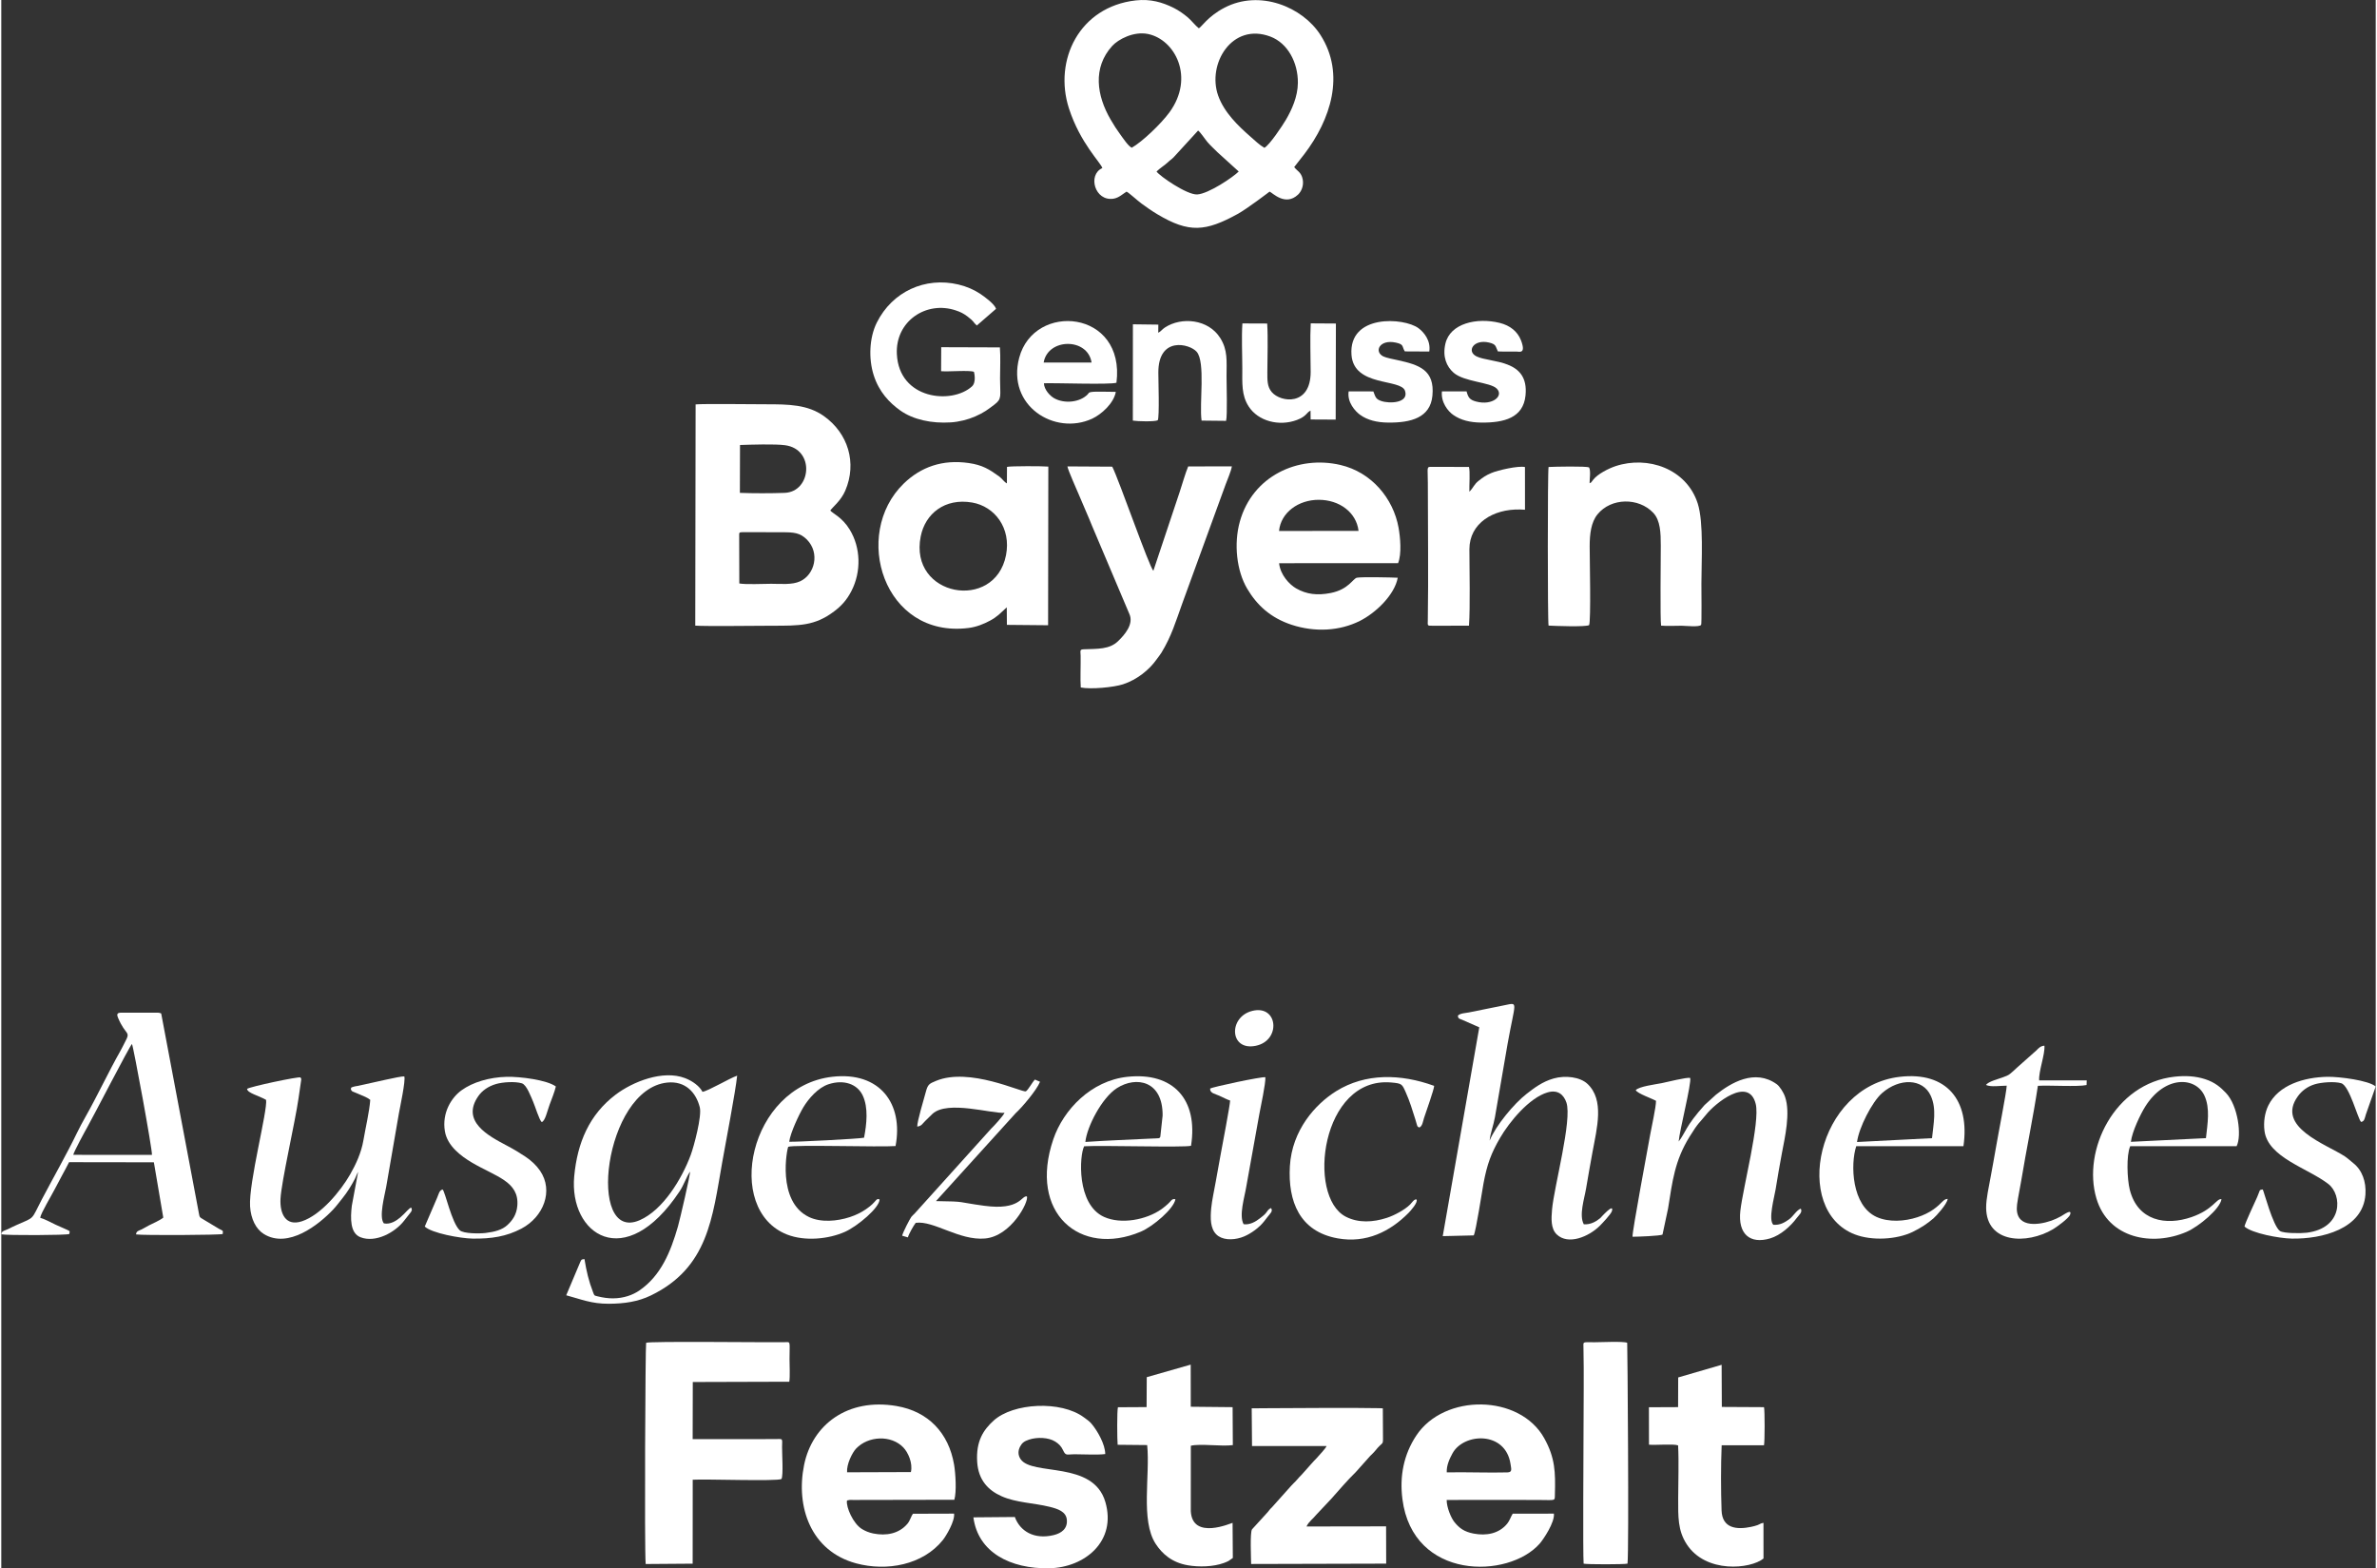 <?xml version="1.0" encoding="UTF-8"?>
<!DOCTYPE svg PUBLIC "-//W3C//DTD SVG 1.1//EN" "http://www.w3.org/Graphics/SVG/1.1/DTD/svg11.dtd">
<!-- Creator: CorelDRAW -->
<svg xmlns="http://www.w3.org/2000/svg" xml:space="preserve" width="767px" height="506px" version="1.1" style="shape-rendering:geometricPrecision; text-rendering:geometricPrecision; image-rendering:optimizeQuality; fill-rule:evenodd; clip-rule:evenodd"
viewBox="0 0 742.26 490.21"
 xmlns:xlink="http://www.w3.org/1999/xlink"
 xmlns:xodm="http://www.corel.com/coreldraw/odm/2003">
 <rect x="0" y="0" width="742.26" height="490.21" fill="#333333" stroke="none"/>
 <defs>
  <style type="text/css">
   <![CDATA[
    .fil0 {fill:white}
   ]]>
  </style>
 </defs>
 <g id="Ebene_x0020_1">
  <g id="_2474516393968">
   <path class="fil0" d="M361.14 53.61c1.06,-1.05 2.6,-1.98 3.56,-2.9 0.76,-0.73 1.07,-0.83 1.75,-1.51l7.68 -8.39c0.76,0.52 2.21,2.78 2.92,3.59 1.04,1.2 2.07,2.11 3.12,3.17l6.66 6.04c-1.73,1.75 -9.44,6.98 -12.98,7.17 -3.21,0.17 -11.79,-5.77 -12.71,-7.17zm-7.74 -7.44c-1.05,-0.4 -2.8,-3.06 -3.58,-4.12 -1.08,-1.46 -1.97,-2.85 -3.02,-4.65 -4.38,-7.5 -5.69,-16.21 0.45,-23.01 1.91,-2.11 6.74,-4.67 11.19,-3.77 8.49,1.72 14.71,13.58 6.73,24.5 -2.62,3.58 -8.47,9.18 -11.77,11.05zm41.45 0.03c-1.48,-0.83 -3.01,-2.31 -4.29,-3.43 -3.9,-3.42 -8.27,-7.58 -10.16,-12.89 -3.51,-9.91 4.35,-22.98 16.34,-18.44 5.37,2.03 8.64,8.07 8.58,14.47 -0.04,4.35 -1.93,8.44 -3.77,11.58 -1.05,1.79 -5.15,7.94 -6.7,8.71zm-50.66 6.34c-4.68,2.07 -2.37,10.5 3.52,9.56 1.7,-0.28 2.94,-1.54 4.06,-2.2 0.82,0.41 3.2,2.63 4.66,3.72 1.55,1.15 3.28,2.35 5.01,3.38 9.89,5.9 15.05,5.37 25.04,-0.11 3.02,-1.65 10,-7 10,-7 0.94,0.39 4.9,4.67 8.87,0.96 1.01,-0.94 1.87,-2.72 1.48,-4.79 -0.44,-2.29 -1.8,-2.62 -2.66,-3.84l3.17 -4.05c8.17,-10.73 12.92,-24.94 5.04,-37.24 -5.62,-8.79 -19,-14.29 -30.05,-8.5 -5.18,2.71 -7.19,6.09 -7.97,6.41 -1.04,-0.77 -2.31,-2.45 -3.49,-3.44 -1.23,-1.02 -2.71,-2.1 -4.32,-2.91 -3.56,-1.78 -7.3,-2.88 -11.93,-2.36 -17.62,1.99 -25.73,18.69 -20.86,33.77 3.53,10.91 10.06,17.06 10.43,18.64z"/>
   <path class="fil0" d="M230.71 182.38l-0.04 -14.68c0,-1.24 -0.12,-1.32 1.13,-1.36l12.37 0.03c3.58,0 5.55,0.15 7.68,2.3 4.13,4.2 2.43,10.91 -2.1,13.02 -2.55,1.19 -6.08,0.79 -9.07,0.79 -2.53,0 -7.77,0.28 -9.97,-0.1zm0.22 -43.28c3.49,-0.12 10.89,-0.36 14.09,0.07 9.43,1.27 8.2,14.58 -0.14,14.89 -4.28,0.16 -9.72,0.16 -13.99,0l0.04 -14.96zm-13.99 56.46c2.93,0.25 19.68,0.03 23.97,0.03 8.66,0 13.4,0.06 19.42,-4.47 2.19,-1.65 3.95,-3.47 5.46,-6.44 3.06,-6.01 2.91,-13.44 -0.56,-19.13 -2.36,-3.89 -5.35,-5.05 -6.08,-5.97 0.85,-1.2 3.33,-3.07 4.68,-6.2 3.73,-8.67 0.89,-17.95 -6.68,-23.32 -5.09,-3.61 -11,-3.69 -18.1,-3.69 -3.83,0 -19.62,-0.2 -22,0.04l-0.11 69.15z"/>
   <path class="fil0" d="M314.08 173.55c-3.48,17.72 -30.42,12.97 -26.66,-5.89 1.41,-7.07 7.5,-12.05 16.07,-10.58 7.08,1.22 12.26,8 10.59,16.47zm0.24 16.29l0.04 5.48 12.88 0.12 0.07 -49.59c-1.56,-0.17 -11.8,-0.2 -12.92,0.09l-0.03 5.16c-0.93,-0.49 -1.45,-1.48 -2.45,-2.2 -3.1,-2.23 -5.2,-3.55 -9.53,-4.17 -8.1,-1.16 -14.89,1.2 -20.28,6.43 -16.29,15.82 -6.32,48.43 20.23,45.14 2.51,-0.31 4.81,-1.25 6.76,-2.3 1.18,-0.64 1.75,-1.05 2.77,-1.89l2.46 -2.27z"/>
   <path class="fil0" d="M216.17 431.99l30.17 -0.09c0.26,-1.68 0.07,-5.17 0.07,-7.05 0,-6 0.5,-5.33 -1.76,-5.3 -5.93,0.08 -42.52,-0.36 -43.07,0.19 -0.23,0.48 -0.56,63.78 -0.14,69.14l14.69 -0.11 0.02 -26.24c3.95,-0.26 26.38,0.56 27.75,-0.23 0.61,-1.14 0.16,-8.05 0.18,-9.97 0.02,-2.92 0.48,-2.52 -2.47,-2.5l-25.48 0.01 0.04 -17.85z"/>
   <path class="fil0" d="M424.29 165.95l-24.86 0.02c0.56,-5.75 6.05,-9.75 12.43,-9.74 6.44,0.01 11.75,3.92 12.43,9.72zm12.25 14.64c-1.85,-0.11 -11.43,-0.29 -12.77,-0.01 -1.24,0.27 -2.58,3.68 -8.23,4.79 -4.16,0.81 -7.52,0.41 -10.78,-1.46 -2.07,-1.19 -4.93,-4.2 -5.31,-7.86l37.2 -0.02c1.16,-2.9 0.69,-8.09 0.14,-11.12 -1.65,-9.09 -8.4,-17.29 -18.17,-19.57 -13.31,-3.1 -27.51,3.48 -31.45,17.73 -1.93,6.94 -0.99,15.41 2.32,20.97 3,5.06 7.23,9.07 13.89,11.26 7.22,2.36 14.93,1.98 21.31,-1.21 4.99,-2.5 10.88,-8.15 11.85,-13.5z"/>
   <path class="fil0" d="M284.35 460.14l-19.95 0.07c-0.2,-2.51 1.62,-6.15 2.83,-7.42 3.76,-3.96 10.95,-4.33 14.77,-0.33 1.45,1.52 3,4.86 2.35,7.68zm13.58 8.66c0.74,-2.54 0.38,-8.28 -0.08,-10.98 -1.69,-9.89 -8.04,-16.64 -18.02,-18.33 -15.33,-2.59 -26.33,5.9 -28.87,18.44 -2.66,13.16 2.15,26.92 16.25,30.74 9.57,2.59 20.9,0.53 27.17,-7.33 0.97,-1.23 3.76,-5.84 3.47,-8.21l-12.84 0.04c-0.65,0.82 -0.88,2.11 -1.74,3.13 -2.64,3.12 -6.65,3.85 -10.67,3.04 -1.39,-0.29 -2.53,-0.77 -3.53,-1.38 -2.78,-1.69 -5,-6.84 -4.71,-8.86 0.27,-0.16 -0.04,-0.08 0.57,-0.19 0.51,-0.1 -0.11,-0.01 0.42,-0.06 0.28,-0.02 0.87,0 1.18,0.01l31.4 -0.06z"/>
   <path class="fil0" d="M451.86 460.23c-0.1,-2.18 0.89,-4.27 1.79,-5.93 3.49,-6.44 16.61,-7.09 18.15,3.35 0.23,1.6 0.61,2.54 -0.99,2.59 -5.69,0.16 -12.77,-0.13 -18.95,-0.01zm-0.02 8.63c9.49,-0.06 19,0 28.49,0 5.78,0 5.27,0.49 5.34,-1.85 0.19,-6.86 0.07,-11.31 -3.31,-17.41 -7.65,-13.86 -31.32,-14.11 -40.06,-0.82 -3.87,5.88 -5.22,12.59 -4.3,19.79 3.25,25.48 33.17,25.02 42.92,13.93 1.11,-1.26 4.74,-6.62 4.44,-9.37l-12.88 0.02c-0.63,1 -0.93,2.16 -1.74,3.14 -2.54,3.09 -6.47,3.84 -10.47,3.08 -3,-0.58 -4.48,-1.73 -5.98,-3.56 -1.11,-1.36 -2.46,-4.69 -2.45,-6.95z"/>
   <path class="fil0" d="M337.45 214.89c3.11,0.64 10.29,-0.04 13.2,-0.99 4.47,-1.46 8.23,-4.57 10.46,-7.72 0.55,-0.78 1.08,-1.38 1.56,-2.16 3.15,-5.19 4.42,-9.58 6.51,-15.39l11.63 -31.92c0.66,-1.76 1.28,-3.51 1.93,-5.29 0.56,-1.54 1.68,-4.04 1.95,-5.65l-13.66 0.03c-0.93,2.24 -1.86,5.58 -2.67,8.01l-8.21 24.59c-1.21,-0.92 -10.76,-28.45 -12.86,-32.53l-14.02 -0.08c0.27,1.41 3.04,7.49 3.81,9.37 1.27,3.09 2.66,6.09 3.88,9.17l11.71 27.65c1.38,3.12 -1.5,6.47 -3.59,8.46 -2.65,2.55 -6.29,2.36 -10.62,2.51 -1.44,0.05 -1.08,0.43 -1.05,2.04 0.05,2.93 -0.15,7.42 0.04,9.9z"/>
   <path class="fil0" d="M496.51 151.05c0.01,-1.38 0.41,-3.92 -0.15,-4.93 -0.84,-0.47 -10.85,-0.25 -12.67,-0.15 -0.31,1.09 -0.31,48.45 0,49.58 2.04,0.11 11.57,0.47 12.67,-0.15 0.62,-1.18 0.18,-21.42 0.18,-24.64 0,-3.83 0.44,-7.52 2.45,-9.99 4.25,-5.22 12.85,-5.31 17.42,-0.48 2.24,2.36 2.36,6.31 2.36,10.24 0,3.46 -0.23,23.38 0.1,25.03 1.89,0.17 4.44,0.03 6.4,0.03 1.14,0 5.65,0.52 6.12,-0.29 0.2,-0.33 0.08,-11.5 0.08,-12.9 0,-6.91 0.76,-19.1 -1.16,-25.05 -3.51,-10.86 -15.6,-14.98 -25.67,-11.65 -2.14,0.71 -5.67,2.47 -7.07,4.34 -0.65,0.87 -0.42,0.7 -1.06,1.01z"/>
   <path class="fil0" d="M408.02 477.15c0.68,-1.51 2.04,-2.39 3.07,-3.69l4.63 -4.92c2.54,-2.82 4.97,-5.74 7.69,-8.38l4.51 -5.05c0.7,-0.73 0.98,-0.89 1.6,-1.66 2.33,-2.9 2.41,-1.64 2.41,-3.92l-0.05 -9.31 -1.16 -0.05c-10.9,-0.2 -23.4,0 -34.47,0.01l-5.36 0.04 0.1 11.78 23.3 0c-0.2,0.67 -2.29,2.87 -3.14,3.83 -0.58,0.65 -1.01,0.98 -1.57,1.68l-3.07 3.45c-0.7,0.73 -0.97,0.96 -1.57,1.69 -0.52,0.64 -1.07,1.03 -1.6,1.66l-6.16 6.88c-0.78,0.71 -0.87,1.05 -1.53,1.74l-4.66 5.11c-0.66,0.95 -0.3,8.95 -0.28,10.83l42.22 -0.11 -0.03 -11.65 -24.88 0.04z"/>
   <path class="fil0" d="M303.89 474.29c1.43,10.93 11.53,16.14 23.67,15.92 11.13,-0.21 21.18,-8.43 17.57,-20.75 -3.81,-12.99 -22.83,-8.02 -26.48,-13.35 -0.85,-1.25 -0.86,-2.65 -0.15,-3.97 0.62,-1.14 1.26,-1.63 2.76,-2.14 2.52,-0.85 6.14,-0.72 8.23,0.62 1.04,0.66 1.82,1.38 2.43,2.69 0.85,1.87 1.19,1.26 3.54,1.26 2.76,-0.01 7.08,0.26 9.64,-0.06 0,-3.03 -2.42,-7.26 -4.25,-9.43 -0.75,-0.89 -1.34,-1.24 -2.4,-2.03 -7.17,-5.35 -22.15,-4.55 -28.25,1.01 -3.17,2.89 -5.53,6.38 -5.13,12.88 0.36,5.76 3.5,8.91 7.6,10.74 4.59,2.05 9.98,2.07 15.06,3.32 2.56,0.63 5.09,1.49 5.36,3.96 0.31,2.88 -1.7,4.3 -4.11,4.88 -6.12,1.47 -10.52,-1.23 -12.14,-5.66l-12.95 0.11z"/>
   <path class="fil0" d="M208.17 338.39c5.67,-0.59 9.02,3.11 10.18,7.71 0.71,2.79 -1.83,12.23 -2.83,14.93 -2.78,7.49 -8.66,17.19 -15.95,20.38 -16.67,7.29 -11.25,-40.96 8.6,-43.02zm-31.57 66.49c4.62,1.23 7.82,2.67 13.3,2.65 4.86,-0.02 9.15,-0.65 13.16,-2.59 17.93,-8.68 19.24,-24.33 22.29,-41.53 1.07,-6.04 4.18,-22.22 4.69,-27.18 -2.48,0.86 -9.06,4.8 -10.84,5.05 -0.88,-1.71 -3.01,-3.35 -5.48,-4.29 -6.94,-2.64 -16.37,1.15 -21.7,5.2 -8.15,6.19 -11.94,14.91 -12.92,25.51 -1.67,18.07 15.79,30.45 32.92,4.73 1.3,-1.94 2.03,-4.26 3.27,-6.2 0.24,0.5 -3.22,15.26 -3.76,17.13 -2.33,8.11 -5.37,15.37 -11.96,19.95 -2.18,1.52 -5.02,2.5 -8.27,2.53 -1.65,0.02 -3.31,-0.24 -4.84,-0.62 -1.18,-0.3 -1.05,-0.2 -1.47,-1.3 -1.36,-3.52 -2.06,-6.53 -2.68,-10.35 -1.02,0.09 -0.93,0.1 -1.33,0.94l-4.38 10.37z"/>
   <path class="fil0" d="M465.27 356.53c0.17,-2.14 1.23,-4.88 1.65,-7.29l3.97 -23.02c2.4,-13.36 3.46,-12.9 -0.86,-12.03l-11.22 2.27c-1.04,0.22 -2.74,0.23 -3.48,1.02 0.14,0.99 0.33,0.87 1.36,1.29l5.34 2.35 -11.42 65.27 9.69 -0.23c0.7,-1.31 2.58,-13.71 3.05,-16.25 1.12,-6.03 2.43,-9.49 5.15,-14.18 2.98,-5.13 9.17,-12.59 14.85,-14.26 3.23,-0.95 5.08,0.69 5.92,3.17 1.84,5.46 -3.84,26.19 -4.49,33.4 -0.25,2.84 -0.43,6.01 1.47,7.82 3.59,3.43 10.01,0.7 13.43,-2.67 0.63,-0.62 3.53,-3.66 3.81,-4.61 0.82,-2.84 -3.55,2.11 -3.65,2.19 -1.22,1.01 -2.98,2.08 -5.14,1.92 -1.54,-2.87 0.16,-7.88 0.72,-11.21 0.64,-3.76 1.29,-7.51 1.99,-11.29 1.41,-7.67 3.8,-16.37 -1.58,-21.41 -2.3,-2.15 -6.89,-2.71 -10.56,-1.67 -3.54,1.01 -6.05,2.95 -8.45,4.81 -3.93,3.06 -9.61,9.87 -11.55,14.61z"/>
   <path class="fil0" d="M349.07 439.88c-0.32,1.14 -0.24,10.13 -0.09,11.73l9.23 0.09c0.97,9.43 -2.13,23.53 2.66,30.88 2.05,3.14 5.09,5.85 10.09,6.7 3.43,0.59 7.87,0.49 11.21,-0.72 0.56,-0.21 0.96,-0.37 1.47,-0.63l1.35 -0.94 -0.08 -10.98c-0.38,0.04 -12.6,5.54 -13.06,-3.67l0.01 -20.43c2.96,-0.73 9.62,0.29 13.13,-0.2l-0.07 -11.86 -13.08 -0.13 -0.02 -13.17 -13.74 3.93 -0.05 9.35 -8.96 0.05z"/>
   <path class="fil0" d="M515.08 451.58c2.03,0.2 7.71,-0.32 9.1,0.22 0.28,5.26 0.03,11.26 0.03,16.6 0,5.64 -0.16,9.94 2.64,14.26 5.99,9.27 20.02,7.79 24.03,4.5l-0.01 -11.15c-0.91,0.14 -1.05,0.4 -1.89,0.72 -0.59,0.22 -1.39,0.41 -2.01,0.54 -4.37,0.91 -9,0.56 -9.2,-5.14 -0.22,-6.22 -0.24,-14.11 0.03,-20.36l13.23 -0.01c0.26,-1.05 0.27,-10.85 0.01,-11.91l-13.19 -0.07 -0.06 -13.17 -13.58 3.95 -0.03 9.28 -9.12 0.04 0.02 11.7z"/>
   <path class="fil0" d="M109.26 340.31c0.25,1.05 0.42,0.72 2.89,1.84 1.01,0.45 2.32,0.9 3.19,1.65 -0.25,3.58 -1.49,8.82 -2.12,12.55 -0.69,4.04 -2.38,7.6 -4.15,10.72 -2.99,5.24 -9.19,12.75 -15.12,14.69 -5.03,1.64 -6.89,-2.34 -6.67,-6.99 0.26,-5.39 4.59,-24.05 5.65,-31.52l0.83 -5.72c-0.1,-0.83 0.16,-0.18 -0.27,-0.74 -0.46,-0.36 -15.96,2.92 -16.66,3.58 0.13,1.3 3.51,2.04 5.95,3.43 0.51,3.34 -5.46,25.85 -5.01,33.28 0.24,3.93 1.85,7.13 4.31,8.65 7.62,4.71 17.2,-2.92 21.68,-7.67 1.04,-1.11 1.88,-2.27 2.94,-3.58 1.35,-1.65 2.79,-3.96 3.82,-5.96 0.37,-0.7 0.66,-1.63 1.03,-2.22l-1.97 10.59c-0.46,3.94 -0.56,8.57 2.69,9.84 4.73,1.86 10.82,-1.49 13.65,-5.15l2.16 -2.75c0.06,-0.11 0.26,-0.51 0.27,-0.63l-0.15 -0.7c-0.6,-0.11 -1.8,1.65 -3.51,3.08 -1.13,0.94 -3.02,2.25 -5.09,1.83 -1.61,-1.96 0.2,-8.58 0.71,-11.34l3.98 -23.02c0.33,-1.88 2.17,-10.36 1.69,-11.59 -1.31,-0.1 -10.11,2.05 -12.61,2.55 -0.72,0.14 -1.35,0.31 -2.11,0.45 -0.33,0.06 -0.81,0.11 -1.14,0.23 -1.03,0.36 -0.47,0.03 -0.86,0.62z"/>
   <path class="fil0" d="M22.5 360.98c0.16,-0.94 3.73,-7.5 4.44,-8.74 1.55,-2.69 13.09,-25.12 13.91,-25.91 0.43,0.66 6.43,33.24 6.25,34.66l-24.6 -0.01zm45.57 23.13l-5.23 -3.14c-0.82,-0.49 -0.86,-0.49 -1.07,-1.73l-11.78 -62.45c-0.55,-0.3 -1.26,-0.25 -1.91,-0.25 -0.62,0.01 -1.25,0.01 -1.87,0.01l-7.93 -0.01c-1.47,-0.01 -2.49,-0.08 -1.8,1.56 2.43,5.8 4.12,4.04 2.17,7.67 -0.5,0.94 -0.84,1.72 -1.35,2.61 -3.87,6.83 -7.13,13.9 -10.97,20.7 -0.92,1.63 -1.94,3.51 -2.74,5.18 -2.91,6.07 -7.61,14.35 -10.95,20.72 -3.41,6.52 -1.97,5.34 -7.88,7.94 -0.92,0.4 -1.76,0.83 -2.68,1.28 -0.94,0.46 -2.05,0.53 -2.08,1.62 1.6,0.37 20.52,0.31 21.26,-0.1 0.18,-1.06 0.27,-0.78 -0.57,-1.26l-3.71 -1.65c-1.25,-0.63 -3.63,-1.85 -4.82,-2.16 0.16,-1.36 3.66,-7.18 4.51,-8.86 1.5,-2.95 3.11,-5.73 4.52,-8.52l26.51 0.04 2.94 17.29c-1.11,0.91 -3.13,1.73 -4.54,2.46 -0.8,0.41 -1.42,0.83 -2.24,1.23 -0.82,0.39 -1.7,0.49 -1.73,1.56 1.97,0.34 26.48,0.21 27.09,-0.13 0.21,-1.29 -0.1,-1.02 -1.15,-1.61z"/>
   <path class="fil0" d="M524.36 356.82c0.24,-3.3 4.07,-18.26 3.6,-19.89 -1.16,-0.24 -7.21,1.3 -8.86,1.63 -2,0.4 -7.15,1.03 -8.17,2.21 0.67,1.1 4.8,2.47 6.35,3.33 -0.02,2.15 -1.38,8.02 -1.83,10.6 -0.69,3.93 -5.65,30.29 -5.52,31.88 1.34,0.01 8.77,-0.25 9.38,-0.69l1.73 -8.11c1.38,-8.65 2.09,-14.95 6.7,-22.43 2.93,-4.75 2.96,-4.12 5.29,-7.05 2.55,-3.21 13.22,-12.11 15.42,-3.22 1.4,5.68 -3.99,26.15 -4.81,33.4 -0.82,7.3 3.05,10.49 9.32,8.62 3.3,-0.99 6.44,-3.86 8.31,-6.38 0.73,-0.99 1.88,-1.78 1.26,-2.93 -1.33,0.48 -2.39,2.45 -3.64,3.34 -1.35,0.96 -2.83,1.88 -4.94,1.71 -1.64,-1.62 0.28,-8.47 0.71,-11.04 0.63,-3.73 1.24,-7.58 1.97,-11.34 0.97,-5.06 2.7,-12.6 1,-17.57 -0.49,-1.46 -1.71,-3.33 -2.57,-3.96 -6.9,-4.99 -14.42,-0.43 -19.05,3.26l-3.54 3.21c-6.12,6.81 -5.84,8.48 -8.11,11.42z"/>
   <path class="fil0" d="M508.27 419.73c-1.15,-0.52 -8.32,-0.17 -10.24,-0.17 -3.84,0 -3.47,-0.33 -3.43,1.78 0.18,8.16 0.02,17.59 0.02,25.87 0,3.92 -0.23,38.64 0.03,41.56 1.16,0.26 12.66,0.26 13.72,-0.01 0.49,-4.33 -0.01,-68.82 -0.1,-69.03z"/>
   <path class="fil0" d="M312.17 108.59l-18.34 -0.06 -0.04 7.5c2.3,0.21 8.79,-0.38 10.26,0.19 0.03,0.02 0.87,3.22 -0.62,4.57 -6.28,5.7 -22.78,4.12 -23.47,-10.11 -0.5,-10.31 9.22,-16.74 18.4,-13.66 1.55,0.51 2.48,1 3.68,1.9 2.26,1.69 1.67,1.76 2.92,2.83l6.01 -5.22c-0.45,-1.45 -3.38,-3.63 -4.91,-4.66 -1.89,-1.27 -4.29,-2.33 -6.87,-2.94 -10.4,-2.46 -20.65,2.21 -25.5,11.91 -2.32,4.64 -2.64,11.19 -0.97,16.44 1.67,5.24 4.92,8.62 8.31,11.03 4,2.85 9.79,4.11 15.78,3.72 2.6,-0.16 5.44,-0.89 7.62,-1.85 2.76,-1.21 3.98,-2.15 6.05,-3.73 2.41,-1.84 1.74,-2.57 1.74,-8.09 0,-3.05 0.19,-6.81 -0.05,-9.77z"/>
   <path class="fil0" d="M447.49 195.59l11.32 -0.01c0.41,-5.8 0.14,-17.5 0.13,-23.89 0,-8.14 7.45,-12.63 15.8,-12.43l1.58 0.07 -0.01 -13.34c-2.12,-0.47 -8.5,1.01 -10.5,1.86 -1.81,0.77 -2.57,1.34 -3.91,2.38 -1.59,1.23 -1.67,2.2 -2.97,3.47 -0.06,-1.89 0.27,-6.22 -0.12,-7.74l-11.56 -0.03c-1.83,-0.01 -1.3,-0.04 -1.3,5.03 0,13.91 0.21,29.14 -0.01,42.87 -0.03,1.83 -0.25,1.76 1.55,1.76z"/>
   <path class="fil0" d="M338.89 356.95c0.46,-4.69 5.13,-13.8 9.89,-16.84 6.03,-3.84 14.35,-2.29 14.26,8.58l-0.72 6.64c-0.3,0.58 -0.15,0.44 -2.86,0.57 -6.85,0.33 -13.75,0.59 -20.57,1.05zm33.03 1.2c2.29,-14.5 -5.59,-23.1 -19.91,-21.56 -11.34,1.22 -19.98,10.28 -23.13,19.49 -7.89,23.07 8.37,36.92 27.3,28.93 3.9,-1.65 10.38,-7.21 10.86,-10.15 -1.18,-0.29 -1.38,0.65 -2.33,1.45 -0.79,0.67 -1.08,0.99 -2.05,1.67 -4.74,3.33 -12.57,4.81 -17.91,2.41 -8.68,-3.9 -7.72,-19.26 -6.24,-22.09 5.73,-0.34 31.13,0.44 33.41,-0.15z"/>
   <path class="fil0" d="M665.73 356.91c0.36,-3.18 3.01,-8.67 4.45,-10.97 6.21,-9.91 15.79,-9.39 18.53,-3.48 1.85,3.99 0.97,8.77 0.48,13.3l-23.46 1.15zm33.05 1.36c1.65,-3.23 0.47,-12.7 -3.37,-16.68 -1.62,-1.68 -3.35,-3.25 -6.46,-4.26 -3.04,-0.99 -6.24,-1.14 -9.53,-0.78 -18.9,2.06 -28.92,23.11 -24.47,38.05 3.73,12.55 17.5,15.11 28.24,10.43 3.8,-1.66 10.43,-7.18 10.86,-10.19 -1.59,-0.29 -2.51,3.23 -9.39,5.61 -7.96,2.74 -16.83,1.23 -19.29,-8.61 -0.8,-3.21 -1.12,-10.65 0.14,-13.56l33.27 -0.01z"/>
   <path class="fil0" d="M580.12 356.97c0.56,-4.43 4.68,-12.52 7.8,-15.27 5.47,-4.81 12.77,-4.64 15.25,0.82 1.89,4.16 0.84,8.72 0.39,13.25l-23.44 1.2zm33.26 1.31c2.09,-14.38 -5.28,-23.38 -19.87,-21.69 -26.02,3 -33.81,41.67 -14.09,49.26 5.4,2.07 13.12,1.62 18.1,-0.78 2.63,-1.28 4.7,-2.68 6.49,-4.23 0.88,-0.76 4.28,-4.48 4.45,-6.09 -1.43,0.03 -1.64,1.31 -4.46,3.29 -1.44,1 -3.07,1.81 -5.01,2.44 -3.97,1.31 -8.96,1.63 -12.74,-0.07 -7.85,-3.55 -8.23,-16.47 -6.38,-22.13l33.51 0z"/>
   <path class="fil0" d="M246.31 356.88c0.36,-2.81 3.13,-8.64 4.4,-10.74 1.65,-2.74 4.61,-6.16 7.89,-7.23 4.79,-1.57 9.01,-0.06 10.69,3.52 1.8,3.81 1.24,8.92 0.42,13.19 -1.38,0.35 -21.83,1.39 -23.4,1.26zm33.24 1.35c2.51,-13.12 -4.81,-23.37 -19.79,-21.65 -25.99,3 -33.96,41.54 -14.12,49.31 5.56,2.18 13,1.44 18.11,-0.85 3.92,-1.76 10.82,-7.55 10.81,-10.14 -1.31,-0.45 -0.74,0.71 -4.32,3.12 -1.45,0.98 -3.1,1.81 -5.01,2.43 -3.89,1.27 -8.97,1.76 -12.73,-0.03 -10.22,-4.87 -6.82,-21.62 -6.49,-21.95 1.57,-0.72 28.81,0.14 33.54,-0.24z"/>
   <path class="fil0" d="M706.96 371.81c-1.27,0.11 -0.76,0.17 -1.77,2.4 -0.82,1.83 -3.76,8.06 -3.95,9.18 2.31,2.11 10.85,3.7 14.77,3.77 9.4,0.18 22.29,-3.01 23.04,-13.79 0.27,-3.98 -1.03,-7.65 -3.86,-9.85 -0.87,-0.68 -1.6,-1.41 -2.59,-2.07 -5.7,-3.75 -21.7,-9.12 -14.68,-18.77 1.17,-1.62 2.89,-3.04 5.33,-3.77 1.99,-0.6 6.14,-0.94 8.24,-0.31 2.58,0.77 5.2,11.19 6.19,12.09 1.11,-0.14 1.14,-1.23 1.51,-2.35l3.07 -8.72c-2.18,-1.91 -11.33,-3.09 -15.07,-3.03 -7.26,0.12 -15.32,2.49 -18.5,8.97 -1.1,2.25 -1.56,5.18 -1.19,7.97 1.1,8.3 13.56,11.6 19.95,16.56 4.39,3.4 4.66,13.78 -6.71,15.23 -1.64,0.21 -7.26,0.27 -8.43,-0.55 -2.17,-1.52 -5.04,-12.5 -5.35,-12.96z"/>
   <path class="fil0" d="M132.38 383.39c2.13,2.07 11.17,3.71 14.91,3.77 5.94,0.1 10.66,-0.67 15.31,-3.12 6.88,-3.63 10.12,-11.78 5.84,-18.07 -1.21,-1.77 -2.79,-3.22 -4.64,-4.45 -1.89,-1.26 -3.59,-2.28 -5.84,-3.47 -5.58,-2.95 -14.37,-7.52 -8.83,-15.44 1.17,-1.67 3.03,-3.04 5.54,-3.77 2.1,-0.61 5.94,-0.86 8.06,-0.22 1.52,0.46 2.86,4.25 3.53,5.76 0.6,1.34 1.92,5.77 2.69,6.36 1.08,-0.34 1.71,-3.4 2.45,-5.42 0.63,-1.71 1.6,-4.09 1.96,-5.71 -2.78,-2.06 -11.26,-3.12 -15.37,-3.02 -5.42,0.14 -10.61,1.67 -14.14,4.23 -3.09,2.24 -6.14,6.97 -5.18,12.77 0.77,4.65 5.09,7.8 8.39,9.77 7.44,4.42 14.89,5.89 14.26,13.52 -0.24,2.89 -1.62,4.66 -3.09,6.03 -1.65,1.53 -4.03,2.15 -6.84,2.49 -1.87,0.23 -6.9,0.24 -8.07,-0.84 -2.52,-2.32 -4.56,-12.05 -5.35,-12.75 -1.06,0.21 -1.23,1.48 -1.74,2.62l-3.85 8.96z"/>
   <path class="fil0" d="M317.07 347.99c1.96,-1.78 6.6,-7.22 7.65,-9.85l-1.6 -0.69c-0.92,0.95 -2.01,3.14 -2.84,3.69 -1.39,0.32 -17.62,-7.58 -28.03,-3.3 -2.21,0.9 -2.62,1.13 -3.25,3.52 -0.58,2.18 -2.68,9.04 -2.67,10.79 1.44,-0.19 1.62,-0.94 2.56,-1.82 0.83,-0.76 1.42,-1.45 2.24,-2.19 4.73,-4.29 18.48,0.03 22.49,-0.3 -0.48,1.06 -3.36,4.19 -4.14,4.91l-23.97 26.58c-0.37,0.41 -0.7,0.61 -1.03,1.05 -0.46,0.6 -2.71,4.96 -2.86,5.88l1.79 0.52c0.25,-1 1.8,-3.74 2.45,-4.55 5.63,-0.76 13.62,5.62 21.66,4.9 8.18,-0.72 13.74,-11.5 13.1,-13.16 -1.81,-0.31 -2.01,4.47 -13.36,2.93 -8.83,-1.19 -5.25,-1.33 -15.07,-1.46l24.88 -27.45z"/>
   <path class="fil0" d="M442.4 374.93c-0.75,-0.16 -1.37,0.95 -2.01,1.59 -1.61,1.6 -4.84,3.37 -7.26,4.16 -4.34,1.41 -8.9,1.66 -12.84,-0.37 -12.3,-6.34 -7.69,-43.84 14.17,-41.95 3.43,0.3 3.41,0.45 4.61,3.14 1.23,2.74 2.08,5.57 2.98,8.43 0.16,0.51 0.26,0.95 0.42,1.45 0.28,0.87 0.21,0.78 0.83,1.05 0.97,-0.41 1.13,-1.98 1.46,-2.98 0.64,-1.94 3.15,-8.95 3.16,-10.03 -10.47,-3.81 -21.51,-4.02 -30.63,1.66 -6.49,4.04 -13.82,12.18 -14.47,23.47 -0.63,10.97 3.03,20.38 14.9,22.53 9,1.63 16.49,-2.16 22.22,-7.97 0.57,-0.58 3.03,-3.3 2.46,-4.18z"/>
   <path class="fil0" d="M325.85 113.32c1.31,-7.7 13.79,-7.82 14.98,0l-14.98 0zm22.56 9.17c-1.58,0.03 -6.67,-0.2 -7.8,0.07 -0.81,0.18 -0.5,0.21 -1.08,0.79 -2.35,2.38 -7.15,2.96 -10.41,1.12 -1.26,-0.72 -3.11,-2.63 -3.19,-4.67 3.78,-0.13 20.6,0.49 22.68,-0.16 2.87,-22.8 -25.75,-25.36 -30.4,-7.82 -3.98,15.02 11.08,24.44 22.79,19.06 2.88,-1.33 6.76,-4.78 7.41,-8.39z"/>
   <path class="fil0" d="M637.05 337.71c-0.19,-2.84 1.87,-8.12 1.65,-10.85 -1.18,0.05 -1.94,0.86 -2.47,1.44l-6.04 5.36c-0.82,0.83 -1.32,1.18 -2.09,1.88 -0.71,0.64 -1.46,0.84 -2.48,1.24 -1.27,0.48 -4.53,1.29 -5.18,2.36 1.51,0.72 4.6,0.21 6.47,0.22 -0.01,1.74 -2.8,15.92 -3.33,19.13 -0.52,3.15 -1.15,6.33 -1.71,9.48 -0.5,2.87 -1.42,6.7 -1.39,9.6 0.12,11.1 12.65,11.53 20.91,6.66 0.94,-0.55 4.88,-3.36 5.31,-4.51 0.77,-2.07 -2.01,0.02 -2.83,0.47 -0.97,0.52 -1.95,1 -3.04,1.38 -4.54,1.56 -11.63,2.24 -10.68,-5.1 0.33,-2.47 0.88,-4.87 1.28,-7.32 1.63,-9.92 3.73,-19.79 5.22,-29.74 3.46,-0.23 12.43,0.36 15.22,-0.25l0.05 -1.46 -14.87 0.01z"/>
   <path class="fil0" d="M361.67 104.01l0.03 -2.54 -7.95 -0.1 -0.02 30.1c1.41,0.25 6.92,0.38 7.79,-0.11 0.56,-0.99 0.19,-12.65 0.18,-14.87 -0.03,-11.51 9.79,-9.04 11.98,-6.54 2.81,3.2 0.78,16.34 1.54,21.52l7.66 0.08c0.44,-1.63 0.14,-11.45 0.14,-13.89 0,-4.9 0.43,-8.19 -1.98,-12.02 -3.7,-5.88 -12.07,-6.69 -17.3,-3.26 -0.89,0.58 -1.23,1.23 -2.07,1.63z"/>
   <path class="fil0" d="M409.28 128.35l0.03 2.77 7.83 0.04 0.07 -30.03 -7.87 -0.05c-0.26,4.83 -0.02,10.32 -0.02,15.18 0,10.75 -9.37,9.58 -12.16,6.3 -1.47,-1.73 -1.38,-3.78 -1.38,-6.3 0.01,-4.84 0.24,-10.37 -0.05,-15.13l-7.75 -0.03c-0.3,4.35 -0.03,9.65 -0.03,14 0,4.7 -0.29,8.39 1.97,11.92 2.98,4.66 9.56,6.32 15.06,4.27 3.13,-1.17 2.97,-2.33 4.3,-2.94z"/>
   <path class="fil0" d="M458.05 122.33l-7.7 0c-0.36,3.43 1.91,6.23 3.52,7.35 2.38,1.68 5.3,2.37 8.75,2.41 7.24,0.08 13.15,-1.52 13.86,-8.45 1.2,-11.55 -10.89,-10.11 -15.29,-12.23 -3.25,-1.57 -0.97,-5.46 3.87,-4.34 2.38,0.55 1.99,1.23 2.79,2.78 1.97,0.09 3.99,0.01 5.97,0.05 0.72,0.01 2.89,0.78 1.25,-3.51 -1.07,-2.78 -3.43,-4.66 -6.66,-5.46 -7.15,-1.76 -15.5,0.14 -16.97,6.48 -0.96,4.13 0.37,7.17 2.56,9.09 3.3,2.89 11.39,2.94 13.46,4.94 2.36,2.3 -1.31,5.43 -6.4,4.08 -2.03,-0.54 -2.49,-1.25 -3.01,-3.19z"/>
   <path class="fil0" d="M428.92 122.35l-7.72 -0.02c-0.54,3.41 2.07,6.25 3.57,7.33 2.32,1.68 5.31,2.4 8.74,2.43 7.15,0.08 13.21,-1.51 13.87,-8.4 0.77,-8.09 -4.18,-9.65 -10.89,-11.12 -1.13,-0.24 -3.55,-0.72 -4.43,-1.15 -3.03,-1.47 -1.24,-5.44 3.88,-4.33 2.65,0.57 1.82,1.16 2.82,2.75l7.64 0.04c0.52,-3.41 -1.65,-6.02 -3.39,-7.31 -4.54,-3.34 -21.85,-4.47 -20.93,8.34 0.73,10.1 15.45,7.37 16.74,11.26 1.27,3.83 -4.85,4.07 -7.42,3.18 -1.82,-0.62 -1.81,-1.31 -2.48,-3z"/>
   <path class="fil0" d="M388.35 382.66c-1.5,-2.79 0.3,-8.38 0.83,-11.68l4.09 -22.72c0.43,-2.35 2.02,-9.65 1.89,-11.55 -1.24,-0.2 -16.55,3.04 -17.27,3.56 -0.1,1.49 1.62,1.64 2.88,2.24 0.96,0.45 2.5,1.23 3.37,1.5 -0.01,1.34 -2.51,14.43 -2.96,16.86 -0.53,2.86 -1.05,5.66 -1.54,8.52 -0.45,2.65 -1.16,5.64 -1.42,8.32 -0.28,3.11 -0.29,6.26 1.6,8.14 1.8,1.78 5,1.86 7.76,0.98 2.36,-0.74 4.75,-2.52 6.02,-3.76 0.72,-0.7 1.55,-1.76 2.23,-2.67 0.83,-1.11 1.78,-1.74 1.11,-2.78 -1.02,0.41 -1.1,1 -1.74,1.7 -0.6,0.66 -1.09,0.97 -1.88,1.6 -1.09,0.86 -3,2.04 -4.97,1.74z"/>
   <path class="fil0" d="M391.08 315.98c-7.53,1.86 -7.21,12.61 1.08,10.91 7.98,-1.63 6.99,-12.9 -1.08,-10.91z"/>
  </g>
 </g>
</svg>

